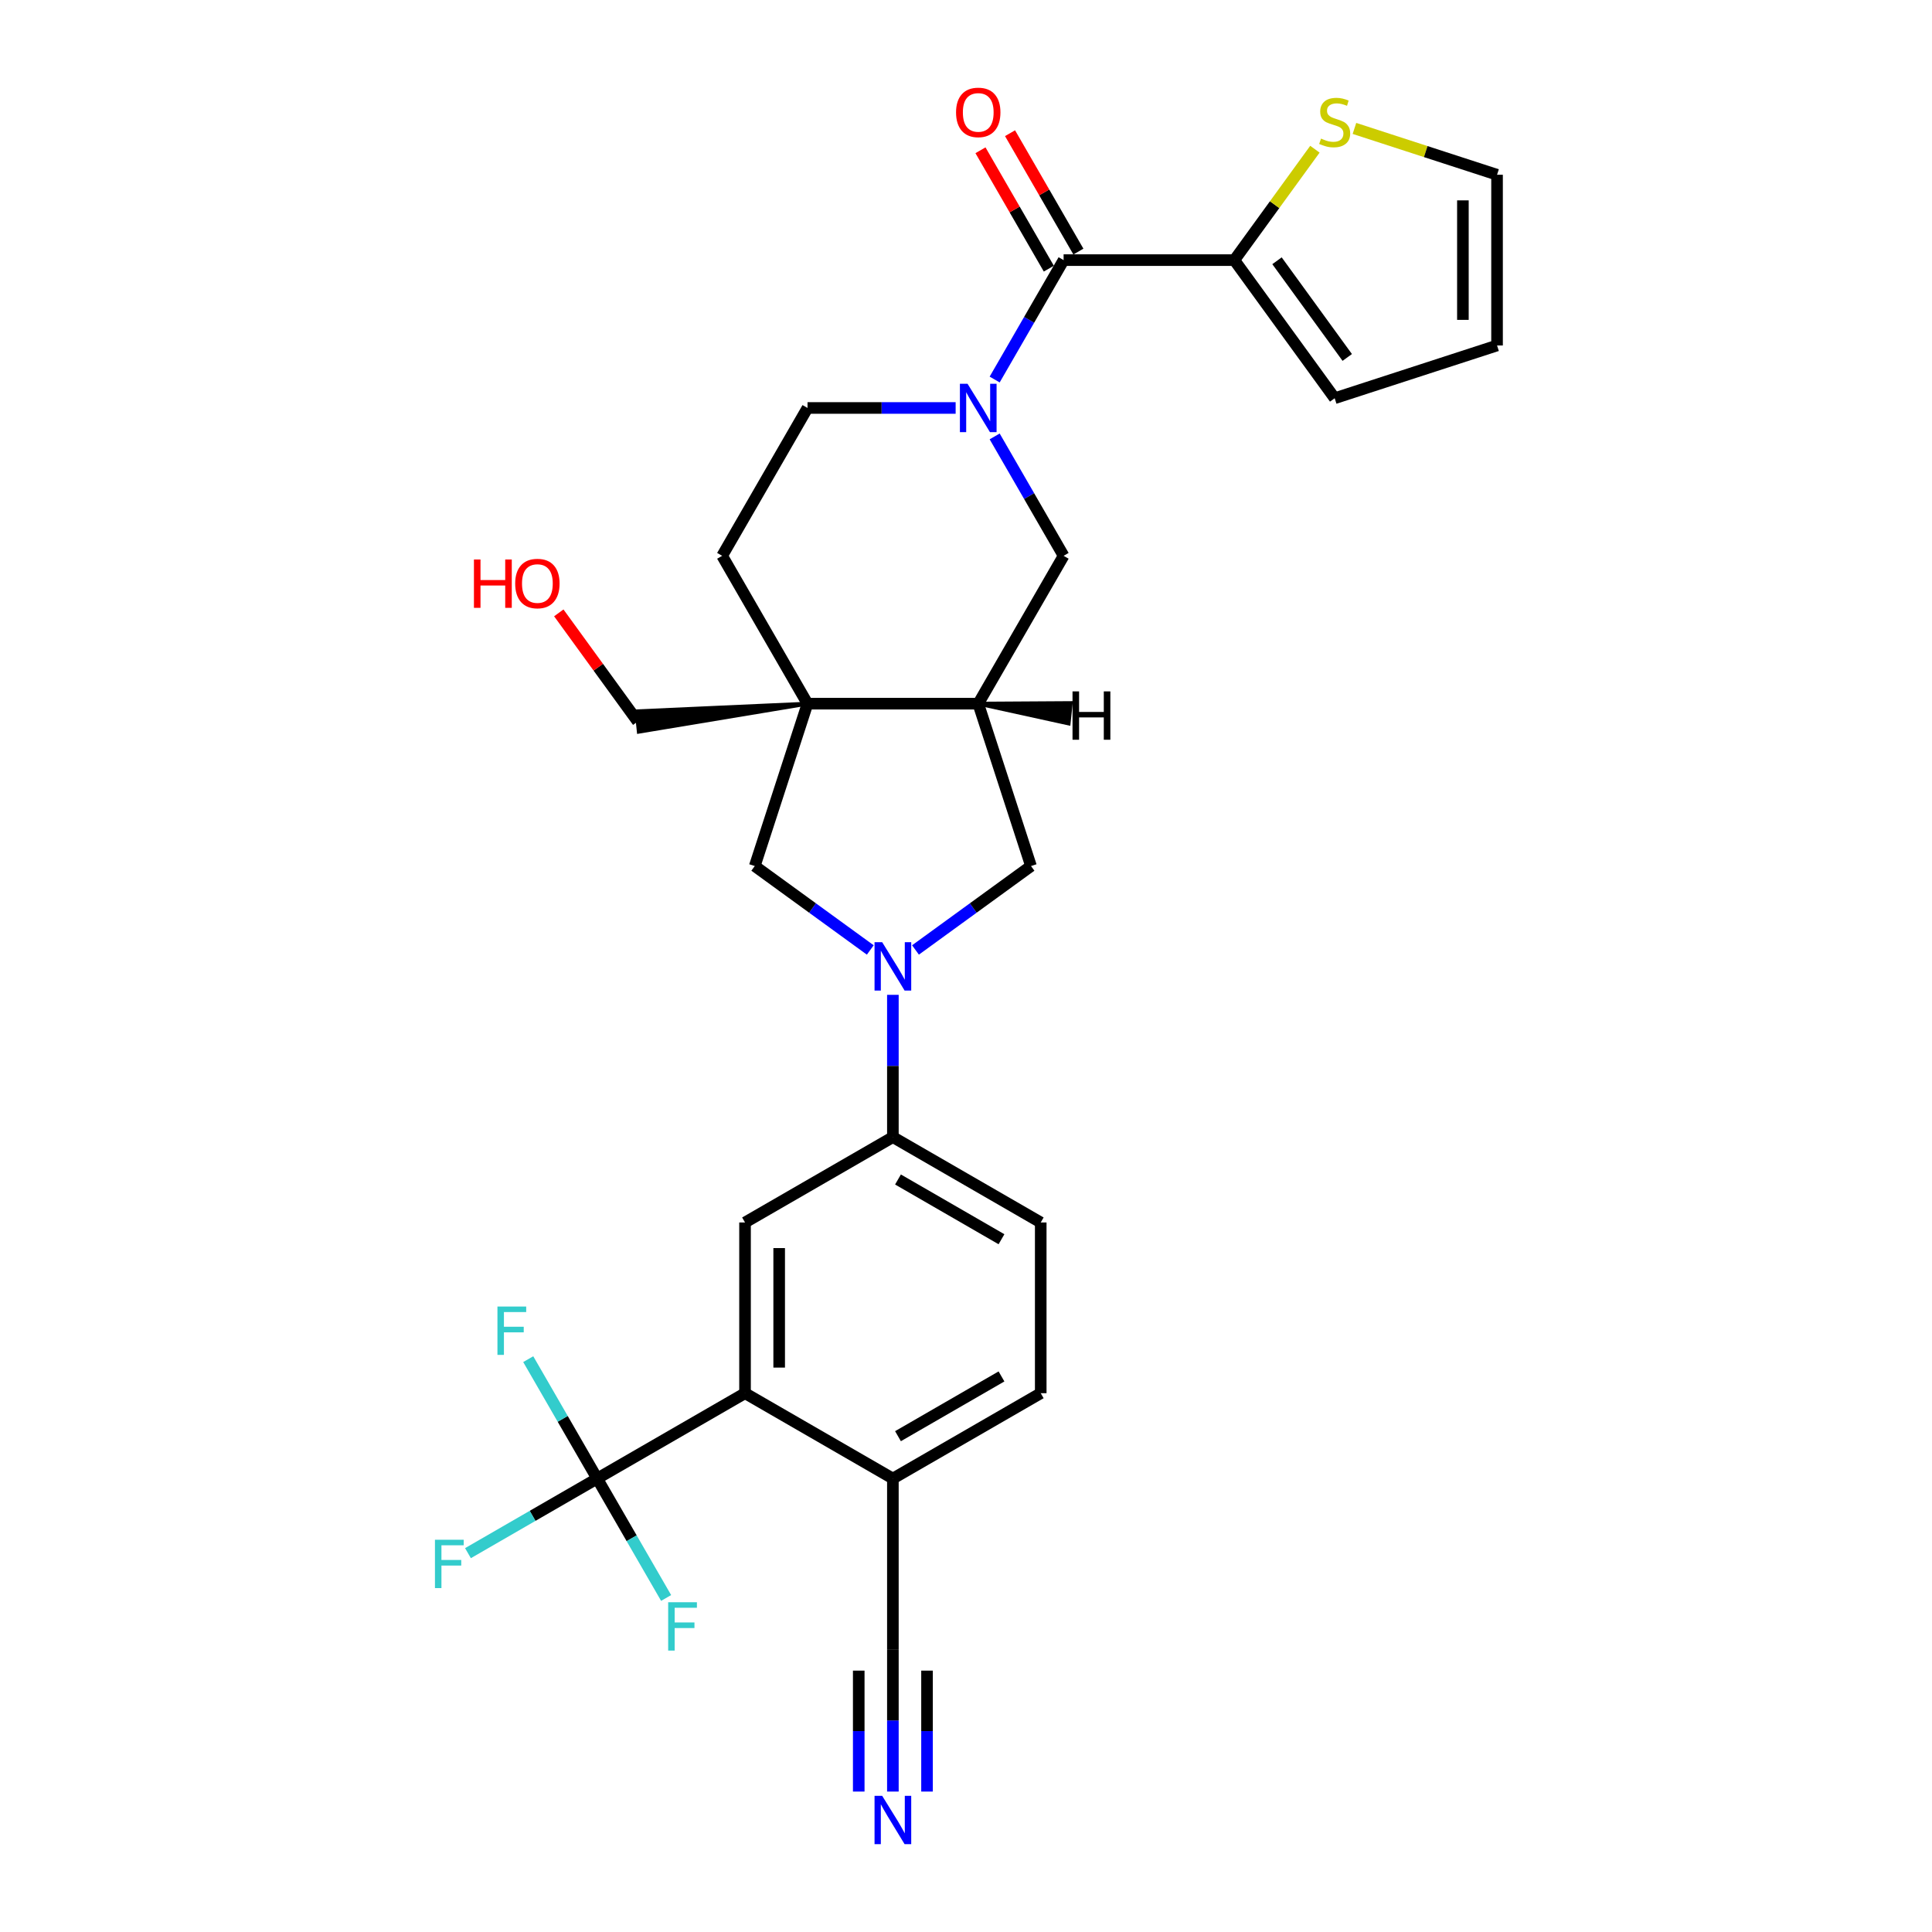 <?xml version='1.0' encoding='iso-8859-1'?>
<svg version='1.1' baseProfile='full'
              xmlns='http://www.w3.org/2000/svg'
                      xmlns:rdkit='http://www.rdkit.org/xml'
                      xmlns:xlink='http://www.w3.org/1999/xlink'
                  xml:space='preserve'
width='1000px' height='1000px' viewBox='0 0 1000 1000'>
<!-- END OF HEADER -->
<rect style='opacity:1.0;fill:#FFFFFF;stroke:none' width='1000' height='1000' x='0' y='0'> </rect>
<path class='bond-2' d='M 514.837,196.442 L 532.679,165.539' style='fill:none;fill-rule:evenodd;stroke:#0000FF;stroke-width:6px;stroke-linecap:butt;stroke-linejoin:miter;stroke-opacity:1' />
<path class='bond-2' d='M 532.679,165.539 L 550.521,134.636' style='fill:none;fill-rule:evenodd;stroke:#000000;stroke-width:6px;stroke-linecap:butt;stroke-linejoin:miter;stroke-opacity:1' />
<path class='bond-10' d='M 514.837,225.886 L 532.679,256.788' style='fill:none;fill-rule:evenodd;stroke:#0000FF;stroke-width:6px;stroke-linecap:butt;stroke-linejoin:miter;stroke-opacity:1' />
<path class='bond-10' d='M 532.679,256.788 L 550.521,287.691' style='fill:none;fill-rule:evenodd;stroke:#000000;stroke-width:6px;stroke-linecap:butt;stroke-linejoin:miter;stroke-opacity:1' />
<path class='bond-16' d='M 494.638,211.164 L 456.304,211.164' style='fill:none;fill-rule:evenodd;stroke:#0000FF;stroke-width:6px;stroke-linecap:butt;stroke-linejoin:miter;stroke-opacity:1' />
<path class='bond-16' d='M 456.304,211.164 L 417.971,211.164' style='fill:none;fill-rule:evenodd;stroke:#000000;stroke-width:6px;stroke-linecap:butt;stroke-linejoin:miter;stroke-opacity:1' />
<path class='bond-0' d='M 473.854,491.7 L 503.749,469.98' style='fill:none;fill-rule:evenodd;stroke:#0000FF;stroke-width:6px;stroke-linecap:butt;stroke-linejoin:miter;stroke-opacity:1' />
<path class='bond-0' d='M 503.749,469.98 L 533.644,448.26' style='fill:none;fill-rule:evenodd;stroke:#000000;stroke-width:6px;stroke-linecap:butt;stroke-linejoin:miter;stroke-opacity:1' />
<path class='bond-8' d='M 462.154,514.923 L 462.154,551.745' style='fill:none;fill-rule:evenodd;stroke:#0000FF;stroke-width:6px;stroke-linecap:butt;stroke-linejoin:miter;stroke-opacity:1' />
<path class='bond-8' d='M 462.154,551.745 L 462.154,588.567' style='fill:none;fill-rule:evenodd;stroke:#000000;stroke-width:6px;stroke-linecap:butt;stroke-linejoin:miter;stroke-opacity:1' />
<path class='bond-30' d='M 450.454,491.7 L 420.559,469.98' style='fill:none;fill-rule:evenodd;stroke:#0000FF;stroke-width:6px;stroke-linecap:butt;stroke-linejoin:miter;stroke-opacity:1' />
<path class='bond-30' d='M 420.559,469.98 L 390.664,448.26' style='fill:none;fill-rule:evenodd;stroke:#000000;stroke-width:6px;stroke-linecap:butt;stroke-linejoin:miter;stroke-opacity:1' />
<path class='bond-1' d='M 417.971,364.219 L 373.788,287.691' style='fill:none;fill-rule:evenodd;stroke:#000000;stroke-width:6px;stroke-linecap:butt;stroke-linejoin:miter;stroke-opacity:1' />
<path class='bond-7' d='M 417.971,364.219 L 390.664,448.26' style='fill:none;fill-rule:evenodd;stroke:#000000;stroke-width:6px;stroke-linecap:butt;stroke-linejoin:miter;stroke-opacity:1' />
<path class='bond-27' d='M 417.971,364.219 L 329.534,368.183 L 330.643,378.729 Z' style='fill:#000000;fill-rule:evenodd;fill-opacity:1;stroke:#000000;stroke-width:2px;stroke-linecap:butt;stroke-linejoin:miter;stroke-opacity:1;' />
<path class='bond-29' d='M 417.971,364.219 L 506.337,364.219' style='fill:none;fill-rule:evenodd;stroke:#000000;stroke-width:6px;stroke-linecap:butt;stroke-linejoin:miter;stroke-opacity:1' />
<path class='bond-6' d='M 550.521,134.636 L 638.887,134.636' style='fill:none;fill-rule:evenodd;stroke:#000000;stroke-width:6px;stroke-linecap:butt;stroke-linejoin:miter;stroke-opacity:1' />
<path class='bond-18' d='M 558.173,130.218 L 540.485,99.58' style='fill:none;fill-rule:evenodd;stroke:#000000;stroke-width:6px;stroke-linecap:butt;stroke-linejoin:miter;stroke-opacity:1' />
<path class='bond-18' d='M 540.485,99.58 L 522.796,68.942' style='fill:none;fill-rule:evenodd;stroke:#FF0000;stroke-width:6px;stroke-linecap:butt;stroke-linejoin:miter;stroke-opacity:1' />
<path class='bond-18' d='M 542.868,139.054 L 525.179,108.417' style='fill:none;fill-rule:evenodd;stroke:#000000;stroke-width:6px;stroke-linecap:butt;stroke-linejoin:miter;stroke-opacity:1' />
<path class='bond-18' d='M 525.179,108.417 L 507.49,77.779' style='fill:none;fill-rule:evenodd;stroke:#FF0000;stroke-width:6px;stroke-linecap:butt;stroke-linejoin:miter;stroke-opacity:1' />
<path class='bond-3' d='M 309.099,765.3 L 385.627,721.117' style='fill:none;fill-rule:evenodd;stroke:#000000;stroke-width:6px;stroke-linecap:butt;stroke-linejoin:miter;stroke-opacity:1' />
<path class='bond-24' d='M 309.099,765.3 L 275.66,784.606' style='fill:none;fill-rule:evenodd;stroke:#000000;stroke-width:6px;stroke-linecap:butt;stroke-linejoin:miter;stroke-opacity:1' />
<path class='bond-24' d='M 275.66,784.606 L 242.221,803.912' style='fill:none;fill-rule:evenodd;stroke:#33CCCC;stroke-width:6px;stroke-linecap:butt;stroke-linejoin:miter;stroke-opacity:1' />
<path class='bond-25' d='M 309.099,765.3 L 291.257,734.397' style='fill:none;fill-rule:evenodd;stroke:#000000;stroke-width:6px;stroke-linecap:butt;stroke-linejoin:miter;stroke-opacity:1' />
<path class='bond-25' d='M 291.257,734.397 L 273.416,703.494' style='fill:none;fill-rule:evenodd;stroke:#33CCCC;stroke-width:6px;stroke-linecap:butt;stroke-linejoin:miter;stroke-opacity:1' />
<path class='bond-26' d='M 309.099,765.3 L 326.941,796.203' style='fill:none;fill-rule:evenodd;stroke:#000000;stroke-width:6px;stroke-linecap:butt;stroke-linejoin:miter;stroke-opacity:1' />
<path class='bond-26' d='M 326.941,796.203 L 344.783,827.106' style='fill:none;fill-rule:evenodd;stroke:#33CCCC;stroke-width:6px;stroke-linecap:butt;stroke-linejoin:miter;stroke-opacity:1' />
<path class='bond-4' d='M 506.337,364.219 L 550.521,287.691' style='fill:none;fill-rule:evenodd;stroke:#000000;stroke-width:6px;stroke-linecap:butt;stroke-linejoin:miter;stroke-opacity:1' />
<path class='bond-11' d='M 506.337,364.219 L 533.644,448.26' style='fill:none;fill-rule:evenodd;stroke:#000000;stroke-width:6px;stroke-linecap:butt;stroke-linejoin:miter;stroke-opacity:1' />
<path class='bond-33' d='M 506.337,364.219 L 553.108,374.466 L 554.216,363.92 Z' style='fill:#000000;fill-rule:evenodd;fill-opacity:1;stroke:#000000;stroke-width:2px;stroke-linecap:butt;stroke-linejoin:miter;stroke-opacity:1;' />
<path class='bond-5' d='M 385.627,721.117 L 385.627,632.75' style='fill:none;fill-rule:evenodd;stroke:#000000;stroke-width:6px;stroke-linecap:butt;stroke-linejoin:miter;stroke-opacity:1' />
<path class='bond-5' d='M 403.3,707.862 L 403.3,646.005' style='fill:none;fill-rule:evenodd;stroke:#000000;stroke-width:6px;stroke-linecap:butt;stroke-linejoin:miter;stroke-opacity:1' />
<path class='bond-32' d='M 385.627,721.117 L 462.154,765.3' style='fill:none;fill-rule:evenodd;stroke:#000000;stroke-width:6px;stroke-linecap:butt;stroke-linejoin:miter;stroke-opacity:1' />
<path class='bond-13' d='M 638.887,134.636 L 659.741,105.933' style='fill:none;fill-rule:evenodd;stroke:#000000;stroke-width:6px;stroke-linecap:butt;stroke-linejoin:miter;stroke-opacity:1' />
<path class='bond-13' d='M 659.741,105.933 L 680.595,77.231' style='fill:none;fill-rule:evenodd;stroke:#CCCC00;stroke-width:6px;stroke-linecap:butt;stroke-linejoin:miter;stroke-opacity:1' />
<path class='bond-19' d='M 638.887,134.636 L 690.827,206.126' style='fill:none;fill-rule:evenodd;stroke:#000000;stroke-width:6px;stroke-linecap:butt;stroke-linejoin:miter;stroke-opacity:1' />
<path class='bond-19' d='M 660.976,134.972 L 697.334,185.015' style='fill:none;fill-rule:evenodd;stroke:#000000;stroke-width:6px;stroke-linecap:butt;stroke-linejoin:miter;stroke-opacity:1' />
<path class='bond-9' d='M 462.154,588.567 L 385.627,632.75' style='fill:none;fill-rule:evenodd;stroke:#000000;stroke-width:6px;stroke-linecap:butt;stroke-linejoin:miter;stroke-opacity:1' />
<path class='bond-21' d='M 462.154,588.567 L 538.682,632.75' style='fill:none;fill-rule:evenodd;stroke:#000000;stroke-width:6px;stroke-linecap:butt;stroke-linejoin:miter;stroke-opacity:1' />
<path class='bond-21' d='M 464.797,610.5 L 518.366,641.428' style='fill:none;fill-rule:evenodd;stroke:#000000;stroke-width:6px;stroke-linecap:butt;stroke-linejoin:miter;stroke-opacity:1' />
<path class='bond-12' d='M 462.154,927.311 L 462.154,890.489' style='fill:none;fill-rule:evenodd;stroke:#0000FF;stroke-width:6px;stroke-linecap:butt;stroke-linejoin:miter;stroke-opacity:1' />
<path class='bond-12' d='M 462.154,890.489 L 462.154,853.666' style='fill:none;fill-rule:evenodd;stroke:#000000;stroke-width:6px;stroke-linecap:butt;stroke-linejoin:miter;stroke-opacity:1' />
<path class='bond-12' d='M 479.827,927.311 L 479.827,896.012' style='fill:none;fill-rule:evenodd;stroke:#0000FF;stroke-width:6px;stroke-linecap:butt;stroke-linejoin:miter;stroke-opacity:1' />
<path class='bond-12' d='M 479.827,896.012 L 479.827,864.713' style='fill:none;fill-rule:evenodd;stroke:#000000;stroke-width:6px;stroke-linecap:butt;stroke-linejoin:miter;stroke-opacity:1' />
<path class='bond-12' d='M 444.481,927.311 L 444.481,896.012' style='fill:none;fill-rule:evenodd;stroke:#0000FF;stroke-width:6px;stroke-linecap:butt;stroke-linejoin:miter;stroke-opacity:1' />
<path class='bond-12' d='M 444.481,896.012 L 444.481,864.713' style='fill:none;fill-rule:evenodd;stroke:#000000;stroke-width:6px;stroke-linecap:butt;stroke-linejoin:miter;stroke-opacity:1' />
<path class='bond-20' d='M 701.06,66.471 L 737.965,78.462' style='fill:none;fill-rule:evenodd;stroke:#CCCC00;stroke-width:6px;stroke-linecap:butt;stroke-linejoin:miter;stroke-opacity:1' />
<path class='bond-20' d='M 737.965,78.462 L 774.869,90.453' style='fill:none;fill-rule:evenodd;stroke:#000000;stroke-width:6px;stroke-linecap:butt;stroke-linejoin:miter;stroke-opacity:1' />
<path class='bond-14' d='M 462.154,853.666 L 462.154,765.3' style='fill:none;fill-rule:evenodd;stroke:#000000;stroke-width:6px;stroke-linecap:butt;stroke-linejoin:miter;stroke-opacity:1' />
<path class='bond-15' d='M 462.154,765.3 L 538.682,721.117' style='fill:none;fill-rule:evenodd;stroke:#000000;stroke-width:6px;stroke-linecap:butt;stroke-linejoin:miter;stroke-opacity:1' />
<path class='bond-15' d='M 464.797,743.367 L 518.366,712.439' style='fill:none;fill-rule:evenodd;stroke:#000000;stroke-width:6px;stroke-linecap:butt;stroke-linejoin:miter;stroke-opacity:1' />
<path class='bond-17' d='M 417.971,211.164 L 373.788,287.691' style='fill:none;fill-rule:evenodd;stroke:#000000;stroke-width:6px;stroke-linecap:butt;stroke-linejoin:miter;stroke-opacity:1' />
<path class='bond-22' d='M 690.827,206.126 L 774.869,178.819' style='fill:none;fill-rule:evenodd;stroke:#000000;stroke-width:6px;stroke-linecap:butt;stroke-linejoin:miter;stroke-opacity:1' />
<path class='bond-31' d='M 774.869,90.453 L 774.869,178.819' style='fill:none;fill-rule:evenodd;stroke:#000000;stroke-width:6px;stroke-linecap:butt;stroke-linejoin:miter;stroke-opacity:1' />
<path class='bond-31' d='M 757.196,103.708 L 757.196,165.564' style='fill:none;fill-rule:evenodd;stroke:#000000;stroke-width:6px;stroke-linecap:butt;stroke-linejoin:miter;stroke-opacity:1' />
<path class='bond-23' d='M 538.682,632.75 L 538.682,721.117' style='fill:none;fill-rule:evenodd;stroke:#000000;stroke-width:6px;stroke-linecap:butt;stroke-linejoin:miter;stroke-opacity:1' />
<path class='bond-28' d='M 330.089,373.456 L 309.659,345.337' style='fill:none;fill-rule:evenodd;stroke:#000000;stroke-width:6px;stroke-linecap:butt;stroke-linejoin:miter;stroke-opacity:1' />
<path class='bond-28' d='M 309.659,345.337 L 289.229,317.218' style='fill:none;fill-rule:evenodd;stroke:#FF0000;stroke-width:6px;stroke-linecap:butt;stroke-linejoin:miter;stroke-opacity:1' />
<path  class='atom-0' d='M 500.806 198.651
L 509.006 211.906
Q 509.819 213.214, 511.127 215.582
Q 512.435 217.95, 512.505 218.092
L 512.505 198.651
L 515.828 198.651
L 515.828 223.676
L 512.399 223.676
L 503.598 209.184
Q 502.573 207.488, 501.477 205.544
Q 500.417 203.6, 500.099 202.999
L 500.099 223.676
L 496.847 223.676
L 496.847 198.651
L 500.806 198.651
' fill='#0000FF'/>
<path  class='atom-1' d='M 456.622 487.688
L 464.823 500.943
Q 465.636 502.251, 466.944 504.619
Q 468.251 506.987, 468.322 507.129
L 468.322 487.688
L 471.645 487.688
L 471.645 512.713
L 468.216 512.713
L 459.415 498.221
Q 458.39 496.525, 457.294 494.581
Q 456.234 492.637, 455.916 492.036
L 455.916 512.713
L 452.664 512.713
L 452.664 487.688
L 456.622 487.688
' fill='#0000FF'/>
<path  class='atom-13' d='M 456.622 929.52
L 464.823 942.775
Q 465.636 944.083, 466.944 946.451
Q 468.251 948.819, 468.322 948.961
L 468.322 929.52
L 471.645 929.52
L 471.645 954.545
L 468.216 954.545
L 459.415 940.053
Q 458.39 938.357, 457.294 936.413
Q 456.234 934.469, 455.916 933.868
L 455.916 954.545
L 452.664 954.545
L 452.664 929.52
L 456.622 929.52
' fill='#0000FF'/>
<path  class='atom-14' d='M 683.758 71.736
Q 684.041 71.841, 685.207 72.336
Q 686.374 72.831, 687.646 73.149
Q 688.954 73.432, 690.227 73.432
Q 692.595 73.432, 693.973 72.301
Q 695.352 71.135, 695.352 69.12
Q 695.352 67.741, 694.645 66.893
Q 693.973 66.045, 692.913 65.585
Q 691.853 65.126, 690.085 64.596
Q 687.858 63.924, 686.515 63.288
Q 685.207 62.651, 684.253 61.308
Q 683.334 59.965, 683.334 57.703
Q 683.334 54.557, 685.455 52.613
Q 687.611 50.669, 691.853 50.669
Q 694.751 50.669, 698.038 52.047
L 697.225 54.769
Q 694.221 53.532, 691.959 53.532
Q 689.52 53.532, 688.176 54.557
Q 686.833 55.547, 686.869 57.279
Q 686.869 58.622, 687.54 59.435
Q 688.247 60.248, 689.237 60.707
Q 690.262 61.167, 691.959 61.697
Q 694.221 62.404, 695.564 63.111
Q 696.907 63.818, 697.861 65.267
Q 698.851 66.681, 698.851 69.12
Q 698.851 72.584, 696.518 74.457
Q 694.221 76.295, 690.368 76.295
Q 688.141 76.295, 686.444 75.8
Q 684.783 75.341, 682.804 74.528
L 683.758 71.736
' fill='#CCCC00'/>
<path  class='atom-19' d='M 494.85 58.179
Q 494.85 52.17, 497.819 48.812
Q 500.788 45.455, 506.337 45.455
Q 511.887 45.455, 514.856 48.812
Q 517.825 52.17, 517.825 58.179
Q 517.825 64.259, 514.821 67.723
Q 511.816 71.151, 506.337 71.151
Q 500.823 71.151, 497.819 67.723
Q 494.85 64.294, 494.85 58.179
M 506.337 68.324
Q 510.155 68.324, 512.205 65.779
Q 514.29 63.199, 514.29 58.179
Q 514.29 53.266, 512.205 50.792
Q 510.155 48.282, 506.337 48.282
Q 502.52 48.282, 500.435 50.757
Q 498.384 53.231, 498.384 58.179
Q 498.384 63.234, 500.435 65.779
Q 502.52 68.324, 506.337 68.324
' fill='#FF0000'/>
<path  class='atom-25' d='M 225.131 796.97
L 240.012 796.97
L 240.012 799.834
L 228.489 799.834
L 228.489 807.433
L 238.74 807.433
L 238.74 810.331
L 228.489 810.331
L 228.489 821.996
L 225.131 821.996
L 225.131 796.97
' fill='#33CCCC'/>
<path  class='atom-26' d='M 257.475 676.26
L 272.356 676.26
L 272.356 679.123
L 260.833 679.123
L 260.833 686.722
L 271.084 686.722
L 271.084 689.621
L 260.833 689.621
L 260.833 701.285
L 257.475 701.285
L 257.475 676.26
' fill='#33CCCC'/>
<path  class='atom-27' d='M 345.842 829.315
L 360.723 829.315
L 360.723 832.178
L 349.2 832.178
L 349.2 839.777
L 359.45 839.777
L 359.45 842.676
L 349.2 842.676
L 349.2 854.34
L 345.842 854.34
L 345.842 829.315
' fill='#33CCCC'/>
<path  class='atom-29' d='M 245.311 289.594
L 248.705 289.594
L 248.705 300.234
L 261.5 300.234
L 261.5 289.594
L 264.893 289.594
L 264.893 314.62
L 261.5 314.62
L 261.5 303.061
L 248.705 303.061
L 248.705 314.62
L 245.311 314.62
L 245.311 289.594
' fill='#FF0000'/>
<path  class='atom-29' d='M 266.661 302.036
Q 266.661 296.027, 269.63 292.67
Q 272.599 289.312, 278.148 289.312
Q 283.698 289.312, 286.667 292.67
Q 289.636 296.027, 289.636 302.036
Q 289.636 308.116, 286.631 311.58
Q 283.627 315.009, 278.148 315.009
Q 272.634 315.009, 269.63 311.58
Q 266.661 308.151, 266.661 302.036
M 278.148 312.181
Q 281.966 312.181, 284.016 309.636
Q 286.101 307.056, 286.101 302.036
Q 286.101 297.123, 284.016 294.649
Q 281.966 292.139, 278.148 292.139
Q 274.331 292.139, 272.245 294.614
Q 270.195 297.088, 270.195 302.036
Q 270.195 307.091, 272.245 309.636
Q 274.331 312.181, 278.148 312.181
' fill='#FF0000'/>
<path  class='atom-30' d='M 555.135 357.864
L 558.528 357.864
L 558.528 368.503
L 571.323 368.503
L 571.323 357.864
L 574.717 357.864
L 574.717 382.889
L 571.323 382.889
L 571.323 371.331
L 558.528 371.331
L 558.528 382.889
L 555.135 382.889
L 555.135 357.864
' fill='#000000'/>
</svg>
